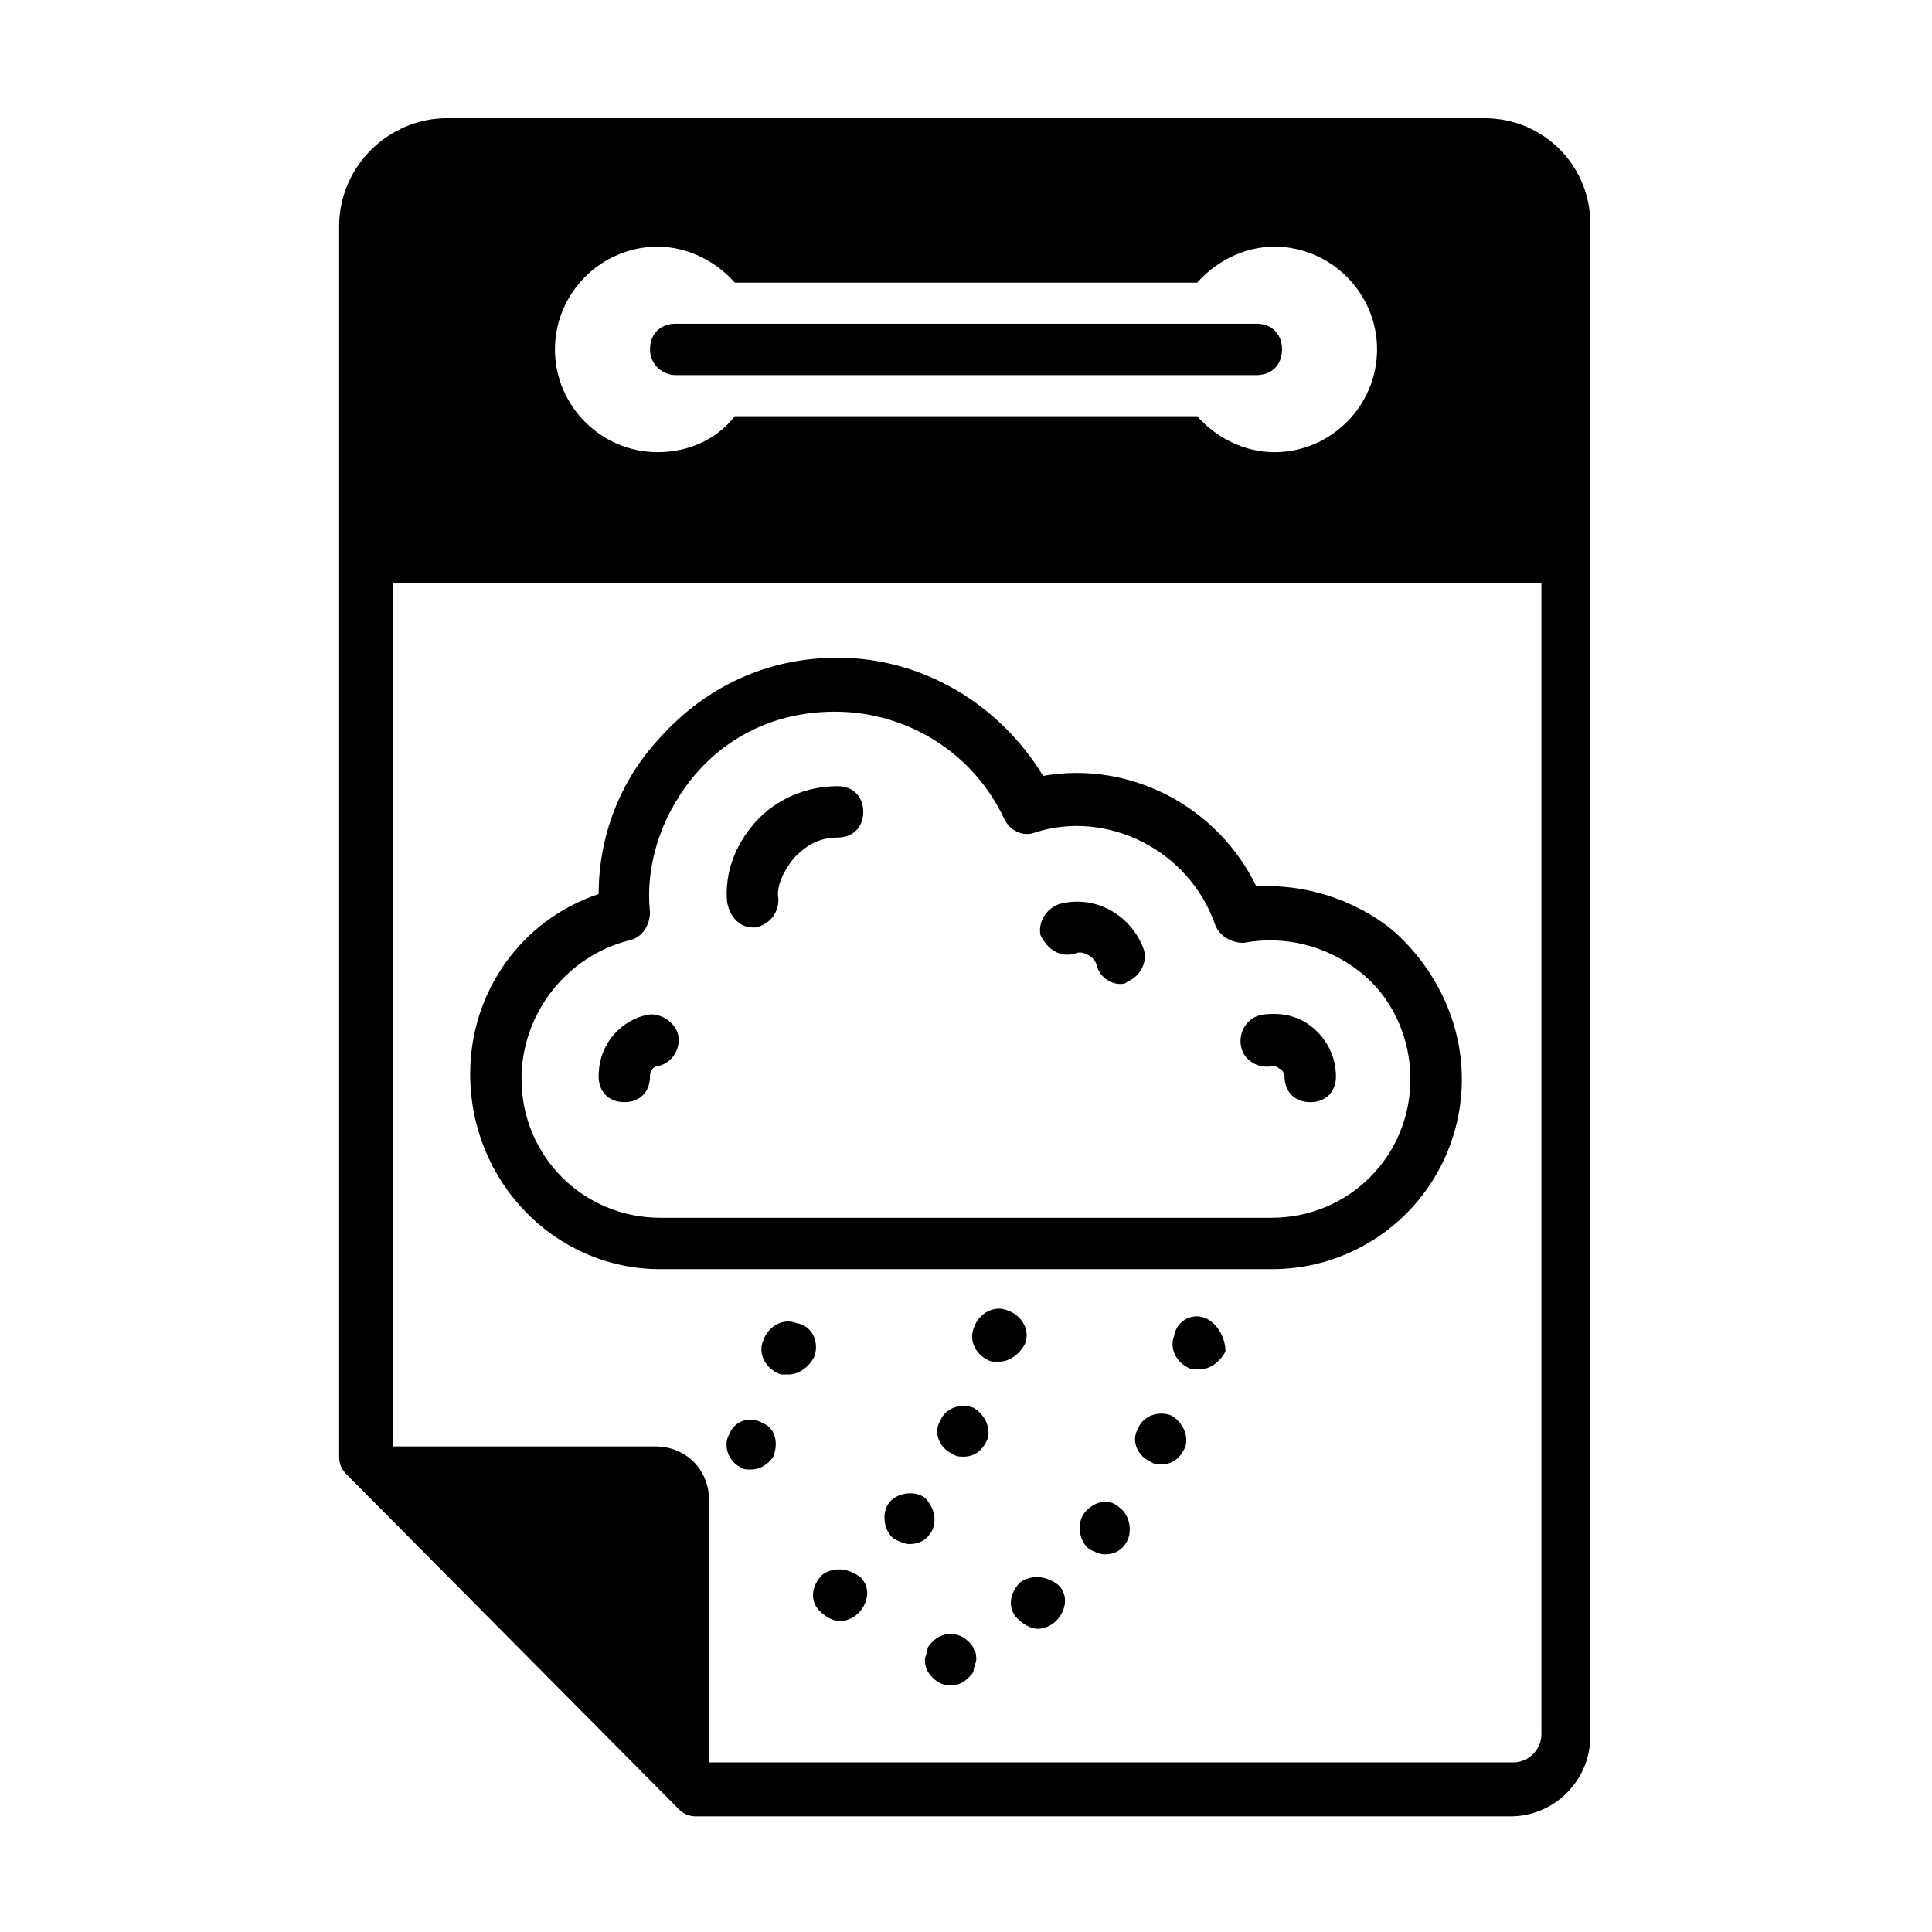 <?xml version="1.0" encoding="UTF-8"?>
<!-- Uploaded to: ICON Repo, www.svgrepo.com, Generator: ICON Repo Mixer Tools -->
<svg fill="#000000" width="800px" height="800px" version="1.1" viewBox="144 144 512 512" xmlns="http://www.w3.org/2000/svg">
 <g>
  <path d="m318.98 480.34h162.04c27.914 0 50.383-22.469 50.383-50.383 0-14.977-6.809-29.277-18.383-39.488-10.211-8.168-23.148-12.254-36.082-11.574-10.211-21.105-33.359-33.359-56.508-29.277-11.574-19.062-32-31.316-54.465-31.316-18.383 0-34.723 7.488-46.977 21.105-10.895 11.574-16.34 26.551-16.34 41.531-20.426 6.809-34.043 25.871-34.043 47.656-0.004 28.598 22.465 51.746 50.379 51.746zm-8.168-87.145c3.402-0.68 5.445-4.086 5.445-7.488-1.363-12.938 3.402-26.551 12.254-36.766 9.531-10.895 22.469-16.34 36.766-16.34 19.062 0 36.766 10.895 44.934 28.594 1.363 2.723 4.766 4.766 8.168 3.402 19.062-6.129 40.848 4.766 47.656 24.508 1.363 3.402 4.766 4.766 7.488 4.766 10.895-2.043 21.785 0.68 30.637 7.488 8.852 6.809 13.617 17.703 13.617 28.594 0 20.426-16.34 36.766-36.766 36.766l-162.03 0.004c-20.426 0-36.766-16.34-36.766-36.766 0-17.699 12.258-32.68 28.598-36.762z"/>
  <path d="m481.02 426.55c0.68 0 1.363 0 2.043 0.68 0.68 0 1.363 1.363 1.363 2.043 0 4.086 2.723 6.809 6.809 6.809 4.086 0 6.809-2.723 6.809-6.809 0-4.766-2.043-9.531-6.129-12.938-4.086-3.402-8.852-4.086-13.617-3.402-3.402 0.68-6.129 4.086-5.445 8.168 0.68 4.086 4.766 6.129 8.168 5.449z"/>
  <path d="m429.27 396.59c1.363-0.68 4.766 0.68 5.445 3.402s3.402 4.766 6.129 4.766c0.68 0 1.363 0 2.043-0.68 3.402-1.363 5.445-5.445 4.086-8.852-3.402-8.852-12.938-14.297-22.469-11.574-3.402 1.363-5.445 4.766-4.766 8.168 2.043 4.09 5.445 6.133 9.531 4.769z"/>
  <path d="m343.49 389.79h0.68c3.402-0.68 6.129-3.402 6.129-7.488-0.68-3.402 1.363-7.488 4.086-10.895 2.043-2.043 5.445-5.445 11.574-5.445 4.086 0 6.809-2.723 6.809-6.809 0-4.086-2.723-6.809-6.809-6.809-8.168 0-16.34 3.402-21.785 9.531s-8.168 13.617-7.488 21.105c0.68 4.086 3.402 6.809 6.805 6.809z"/>
  <path d="m309.45 436.08c4.086 0 6.809-2.723 6.809-6.809 0-2.043 1.363-2.723 2.043-2.723 3.402-0.68 6.129-4.086 5.445-8.168-0.68-3.402-4.766-6.129-8.168-5.445-6.809 1.363-12.938 7.488-12.938 16.34 0 4.082 2.723 6.805 6.809 6.805z"/>
  <path d="m346.21 521.18c-3.402-2.043-7.488-0.68-8.852 2.723-2.043 3.402 0 7.488 2.723 8.852 0.68 0.68 2.043 0.68 2.723 0.68 2.723 0 4.766-1.363 6.129-3.402 1.359-3.402 0.68-7.488-2.723-8.852z"/>
  <path d="m355.06 494.63c-3.402-1.363-7.488 0.68-8.852 4.766-1.363 3.402 0.68 7.488 4.766 8.852h2.043c2.723 0 5.445-2.043 6.809-4.766 1.363-4.086-0.68-8.172-4.766-8.852z"/>
  <path d="m402.04 517.1c-3.402-1.363-7.488 0-8.852 3.402-2.043 3.402 0 7.488 3.402 8.852 0.68 0.68 2.043 0.68 2.723 0.68 2.723 0 4.766-1.363 6.129-4.086 1.367-2.723 0.004-6.805-3.402-8.848z"/>
  <path d="m415.66 500.08c1.363-3.402-0.68-7.488-4.766-8.852-3.402-1.363-7.488 0.68-8.852 4.766-1.363 3.402 0.68 7.488 4.766 8.852h2.043c2.727 0 5.449-2.039 6.809-4.766z"/>
  <path d="m389.11 540.93c-2.723-2.043-7.488-1.363-9.531 1.363-2.043 2.723-1.363 7.488 1.363 9.531 1.363 0.68 2.723 1.363 4.086 1.363 2.043 0 4.086-0.68 5.445-2.723 2.039-2.727 1.359-6.812-1.363-9.535z"/>
  <path d="m361.87 561.36c-2.723 2.723-3.402 6.809-0.68 9.531 1.363 1.363 3.402 2.723 5.445 2.723 1.363 0 3.402-0.68 4.766-2.043 2.723-2.723 3.402-6.809 0.68-9.531-3.402-2.723-7.488-2.723-10.211-0.68z"/>
  <path d="m400.68 579.05c-2.723-2.723-6.809-2.723-9.531 0-0.68 0.68-1.363 1.363-1.363 2.043 0 0.68-0.68 2.043-0.68 2.723 0 2.043 0.68 3.402 2.043 4.766 1.363 1.363 2.723 2.043 4.766 2.043 2.043 0 3.402-0.68 4.766-2.043 0.68-0.68 1.363-1.363 1.363-2.043 0-0.68 0.68-2.043 0.68-2.723 0-0.68 0-2.043-0.68-2.723-0.004-0.68-0.684-1.363-1.363-2.043z"/>
  <path d="m463.32 493.27c-3.402-1.363-7.488 0.68-8.168 4.766-1.363 3.402 0.68 7.488 4.766 8.852h2.043c2.723 0 5.445-2.043 6.809-4.766-0.004-3.402-2.047-7.488-5.449-8.852z"/>
  <path d="m454.46 519.14c-3.402-1.363-7.488 0-8.852 3.402-2.043 3.402 0 7.488 3.402 8.852 0.68 0.68 2.043 0.68 2.723 0.68 2.723 0 4.766-1.363 6.129-4.086 1.363-2.723 0-6.809-3.402-8.848z"/>
  <path d="m431.32 545.02c-2.043 2.723-1.363 7.488 1.363 9.531 1.363 0.68 2.723 1.363 4.086 1.363 2.043 0 4.086-0.68 5.445-2.723 2.043-2.723 1.363-7.488-1.363-9.531-2.723-2.727-6.809-2.047-9.531 1.359z"/>
  <path d="m414.3 563.39c-2.723 2.723-3.402 6.809-0.68 9.531 1.363 1.363 3.402 2.723 5.445 2.723 1.363 0 3.402-0.68 4.766-2.043 2.723-2.723 3.402-6.809 0.68-9.531-3.402-2.719-7.488-2.719-10.211-0.68z"/>
  <path d="m323.07 243.41h153.87c4.086 0 6.809-2.723 6.809-6.809 0-4.086-2.723-6.809-6.809-6.809h-153.87c-4.086 0-6.809 2.723-6.809 6.809 0 4.086 3.402 6.809 6.809 6.809z"/>
  <path d="m537.52 175.33h-275.05c-15.66 0-28.594 12.938-28.594 28.594v326.11c0 2.043 0.68 3.402 2.043 4.766l87.828 88.508c1.363 1.363 2.723 2.043 4.766 2.043h215.82c11.574 0 21.105-9.531 21.105-21.105v-399.64c0.68-16.34-12.258-29.273-27.918-29.273zm-219.22 34.039c8.168 0 15.66 4.086 20.426 9.531h122.55c4.766-5.445 12.254-9.531 20.426-9.531 14.977 0 27.234 12.254 27.234 27.234 0 14.977-12.254 27.234-27.234 27.234-8.168 0-15.66-4.086-20.426-9.531l-122.55-0.004c-4.766 6.129-12.254 9.531-20.426 9.531-14.977 0-27.234-12.254-27.234-27.234 0.004-14.977 12.258-27.23 27.238-27.23zm234.2 394.2c0 4.086-3.402 7.488-7.488 7.488h-213.1v-69.445c0-8.168-6.129-14.297-14.297-14.297h-69.445v-228.76h304.33z"/>
 </g>
</svg>